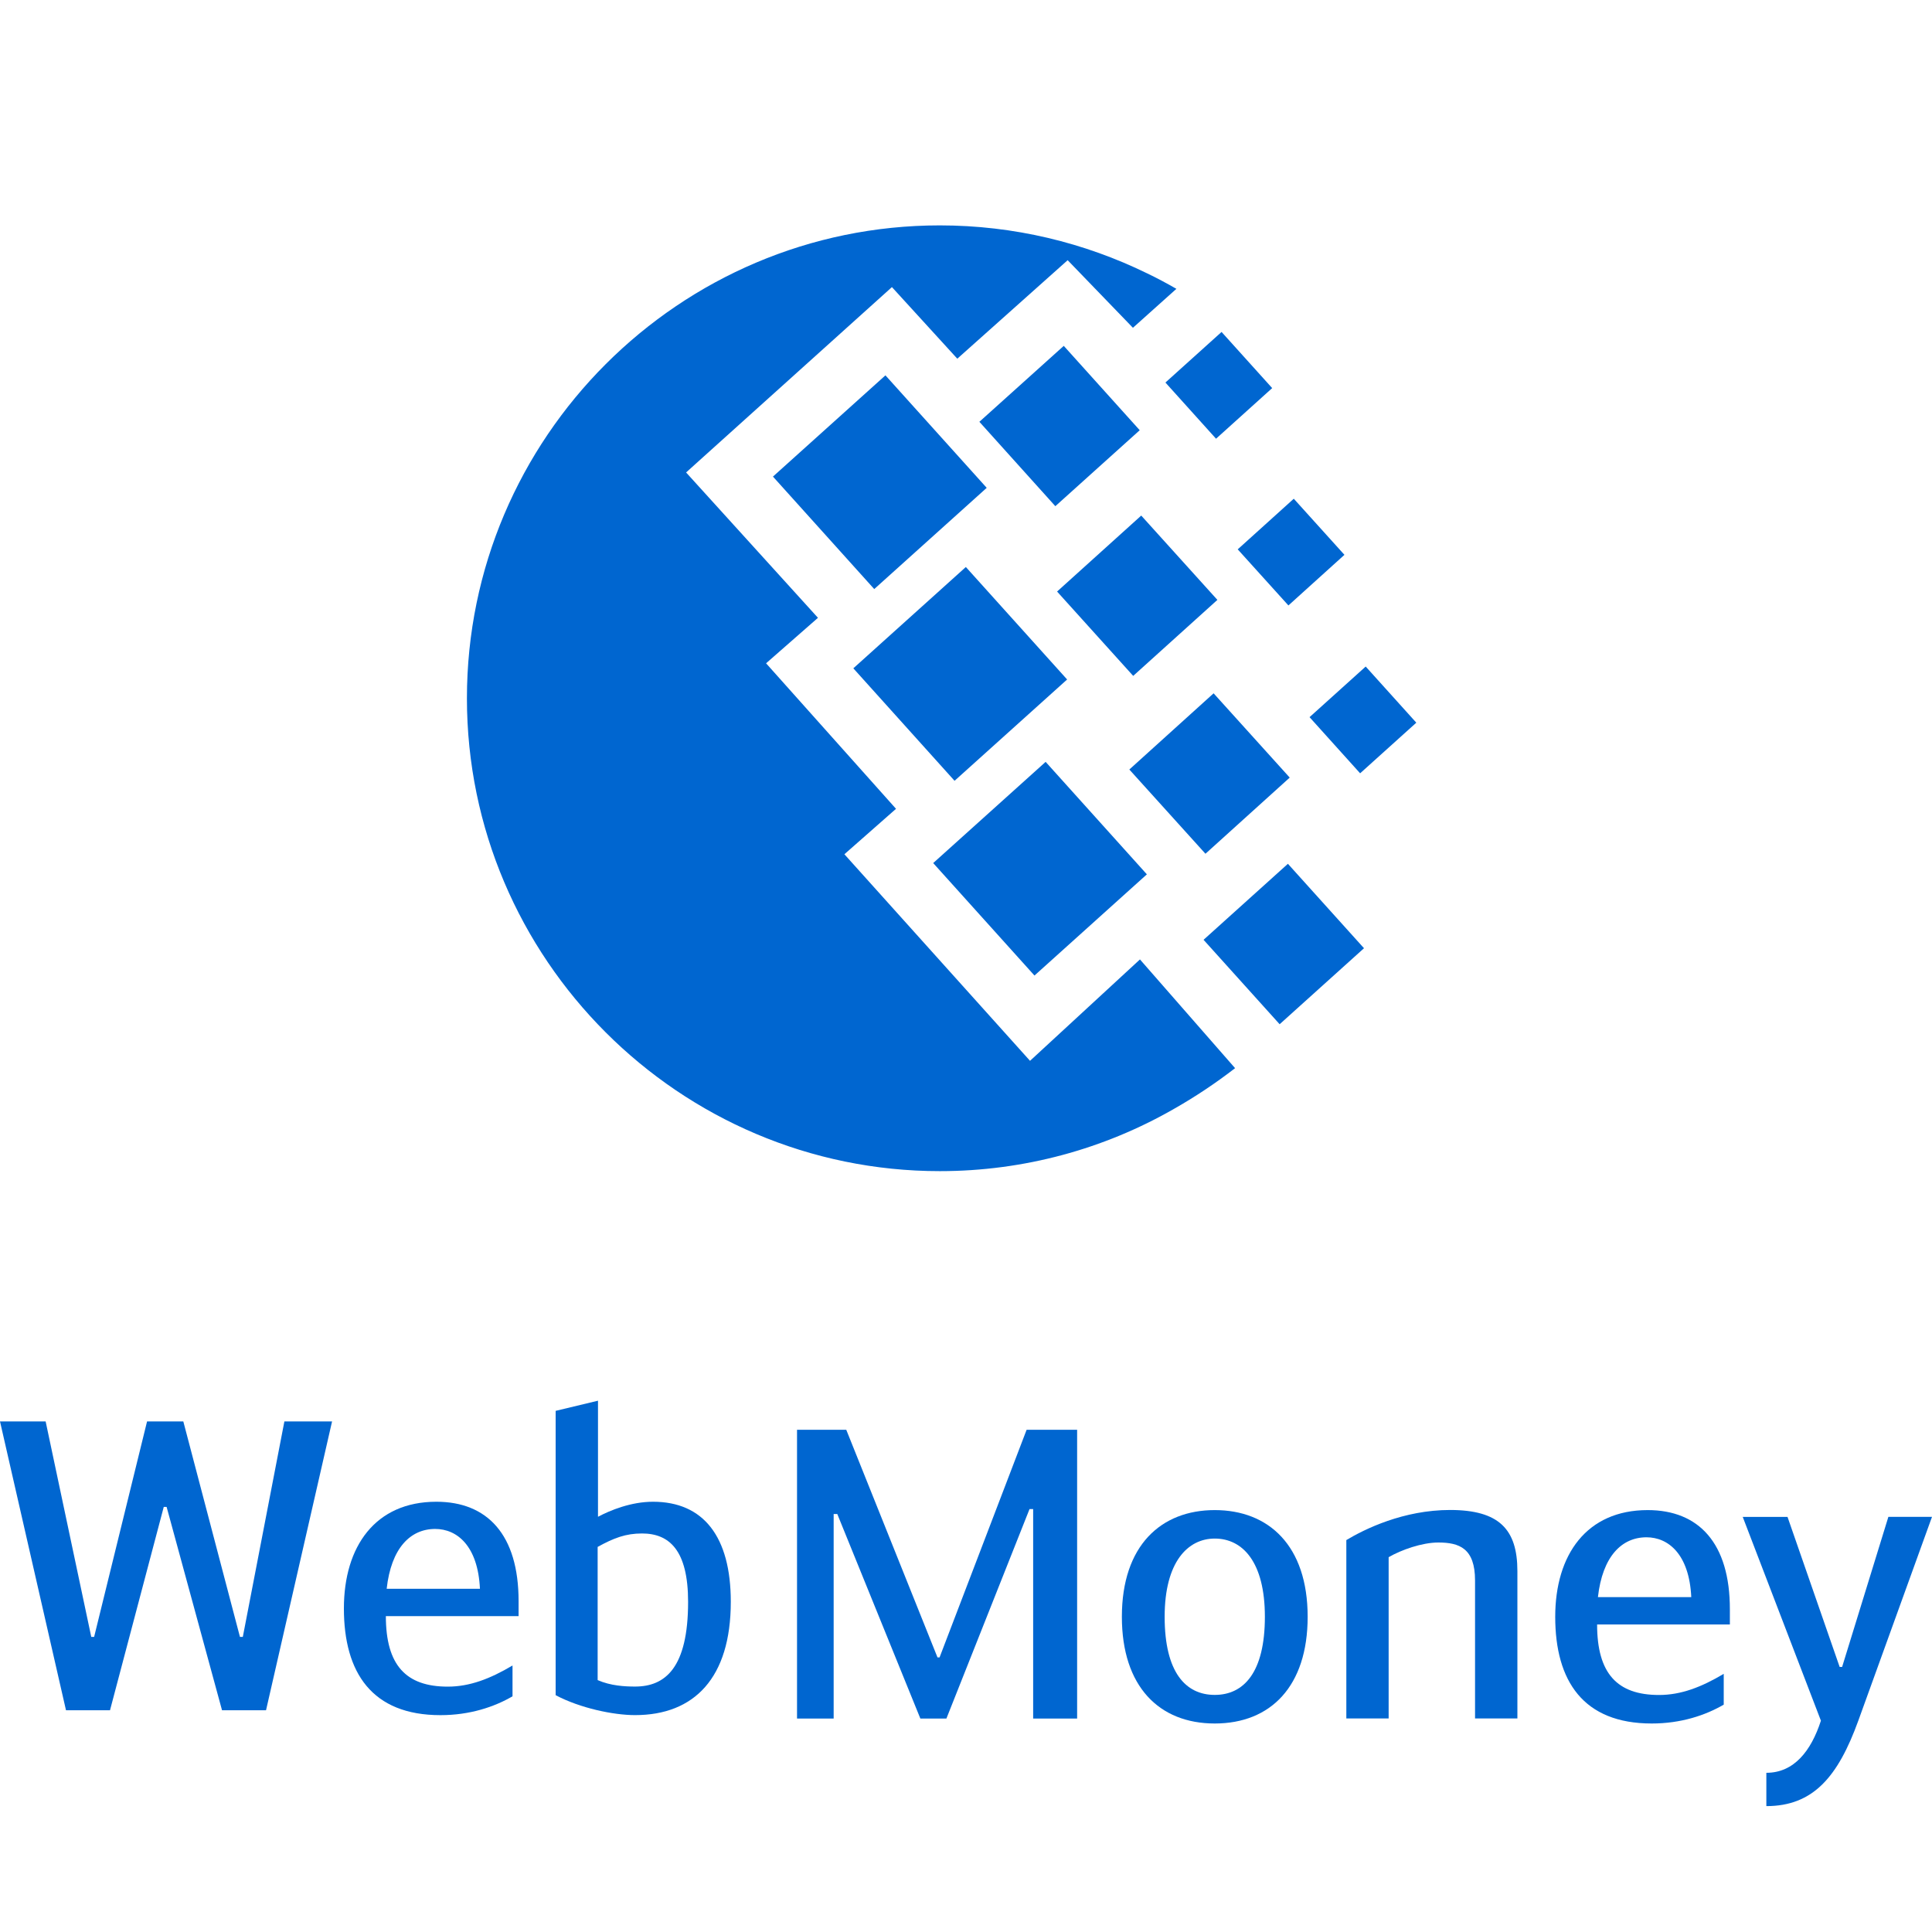 <svg width="50" height="50" viewBox="0 0 50 50" fill="none" xmlns="http://www.w3.org/2000/svg">
<path d="M31.408 17.943L29.227 19.915L31.197 22.095L33.378 20.124L31.408 17.943Z" fill="#0066D0"/>
<path d="M27.061 19.717L24.151 22.336L26.772 25.247L29.681 22.628L27.061 19.717Z" fill="#0066D0"/>
<path d="M35.344 17.25L33.891 18.56L35.2 20.013L36.654 18.703L35.344 17.25Z" fill="#0066D0"/>
<path d="M27.53 8.951L25.346 10.916L27.312 13.1L29.496 11.134L27.53 8.951Z" fill="#0066D0"/>
<path d="M33.483 12.907L32.032 14.217L33.344 15.669L34.794 14.359L33.483 12.907Z" fill="#0066D0"/>
<path d="M24.996 14.674L22.084 17.296L24.704 20.207L27.617 17.585L24.996 14.674Z" fill="#0066D0"/>
<path d="M22.915 9.714L20.004 12.334L22.625 15.245L25.536 12.625L22.915 9.714Z" fill="#0066D0"/>
<path d="M29.535 13.343L27.357 15.309L29.327 17.492L31.506 15.525L29.535 13.343Z" fill="#0066D0"/>
<path d="M31.614 8.591L30.161 9.9L31.471 11.354L32.924 10.044L31.614 8.591Z" fill="#0066D0"/>
<path d="M33.331 22.355L31.148 24.322L33.117 26.507L35.3 24.54L33.331 22.355Z" fill="#0066D0"/>
<path d="M29.502 24.83L26.657 27.454L21.853 22.108L23.189 20.932L19.826 17.166L21.169 15.989L17.756 12.227L23.083 7.43L24.775 9.283L27.631 6.734L29.32 8.483L30.445 7.475C30.193 7.33 29.942 7.196 29.687 7.074C28.064 6.281 26.241 5.833 24.322 5.833C17.582 5.833 12.084 11.33 12.084 18.072C12.084 24.812 17.582 30.309 24.322 30.309C26.511 30.309 28.574 29.729 30.354 28.714C30.941 28.382 31.475 28.022 31.964 27.644L29.502 24.83Z" fill="#0066D0"/>
<path d="M7.36 36.786L6.284 42.363H6.21L4.744 36.786H3.806L2.436 42.363H2.362L1.181 36.786H0L1.708 44.261H2.847L4.238 38.999H4.312L5.746 44.261H6.885L8.594 36.786H7.36Z" fill="#0066D0"/>
<path d="M48.871 39.256L47.674 43.14H47.61L46.261 39.258H45.102L47.125 44.531C46.872 45.312 46.43 45.88 45.713 45.88V46.742C46.924 46.742 47.567 45.984 48.094 44.528L50 39.256H48.871Z" fill="#0066D0"/>
<path d="M13.421 41.439C13.422 39.716 12.611 38.865 11.293 38.865C9.712 38.865 8.9 40.022 8.9 41.626C8.9 43.292 9.629 44.388 11.398 44.388C12.156 44.388 12.79 44.177 13.264 43.9V43.103C12.684 43.447 12.156 43.65 11.588 43.65C10.504 43.65 9.986 43.093 9.986 41.825H13.421V41.439ZM10.007 41.118C10.123 40.066 10.619 39.569 11.262 39.569C11.832 39.569 12.369 40.01 12.421 41.118H10.007Z" fill="#0066D0"/>
<path d="M44.769 41.654C44.772 39.931 43.959 39.081 42.642 39.081C41.06 39.081 40.249 40.238 40.249 41.842C40.249 43.508 40.977 44.604 42.746 44.604C43.504 44.604 44.134 44.393 44.61 44.116V43.319C44.032 43.663 43.504 43.866 42.936 43.866C41.852 43.866 41.333 43.309 41.333 42.041H44.769V41.654ZM41.354 41.334C41.472 40.282 41.968 39.785 42.611 39.785C43.178 39.785 43.718 40.225 43.77 41.334H41.354Z" fill="#0066D0"/>
<path d="M16.9 38.865C16.331 38.865 15.793 39.086 15.476 39.254V36.25L14.38 36.513V43.871C15.013 44.207 15.876 44.387 16.436 44.387C17.965 44.387 18.913 43.426 18.913 41.454C18.913 39.771 18.207 38.865 16.9 38.865ZM16.436 43.648C16.172 43.648 15.805 43.629 15.467 43.481V40.034C15.889 39.801 16.196 39.686 16.615 39.686C17.321 39.686 17.808 40.119 17.808 41.456C17.808 43.163 17.217 43.648 16.436 43.648Z" fill="#0066D0"/>
<path d="M37.531 39.078C36.319 39.078 35.317 39.573 34.843 39.857V44.473H35.938V40.3C36.264 40.11 36.803 39.92 37.223 39.92C37.765 39.92 38.174 40.068 38.174 40.901V44.474H39.27V40.66C39.27 39.576 38.794 39.08 37.531 39.078Z" fill="#0066D0"/>
<path d="M26.569 37.002L24.316 42.893H24.262L21.901 37.002H20.627V44.476H21.575V39.183H21.669L23.819 44.476H24.493L26.644 39.055H26.738V44.476H27.876V37.002H26.569Z" fill="#0066D0"/>
<path d="M31.438 39.081C30.047 39.081 29.034 39.998 29.034 41.842C29.034 43.643 29.995 44.604 31.438 44.604C32.883 44.604 33.842 43.643 33.842 41.842C33.842 39.996 32.829 39.081 31.438 39.081ZM31.438 43.864C30.69 43.864 30.141 43.288 30.141 41.842C30.141 40.418 30.743 39.818 31.438 39.818C32.155 39.818 32.735 40.418 32.735 41.842C32.735 43.286 32.186 43.864 31.438 43.864Z" fill="#0066D0"/>
</svg>
